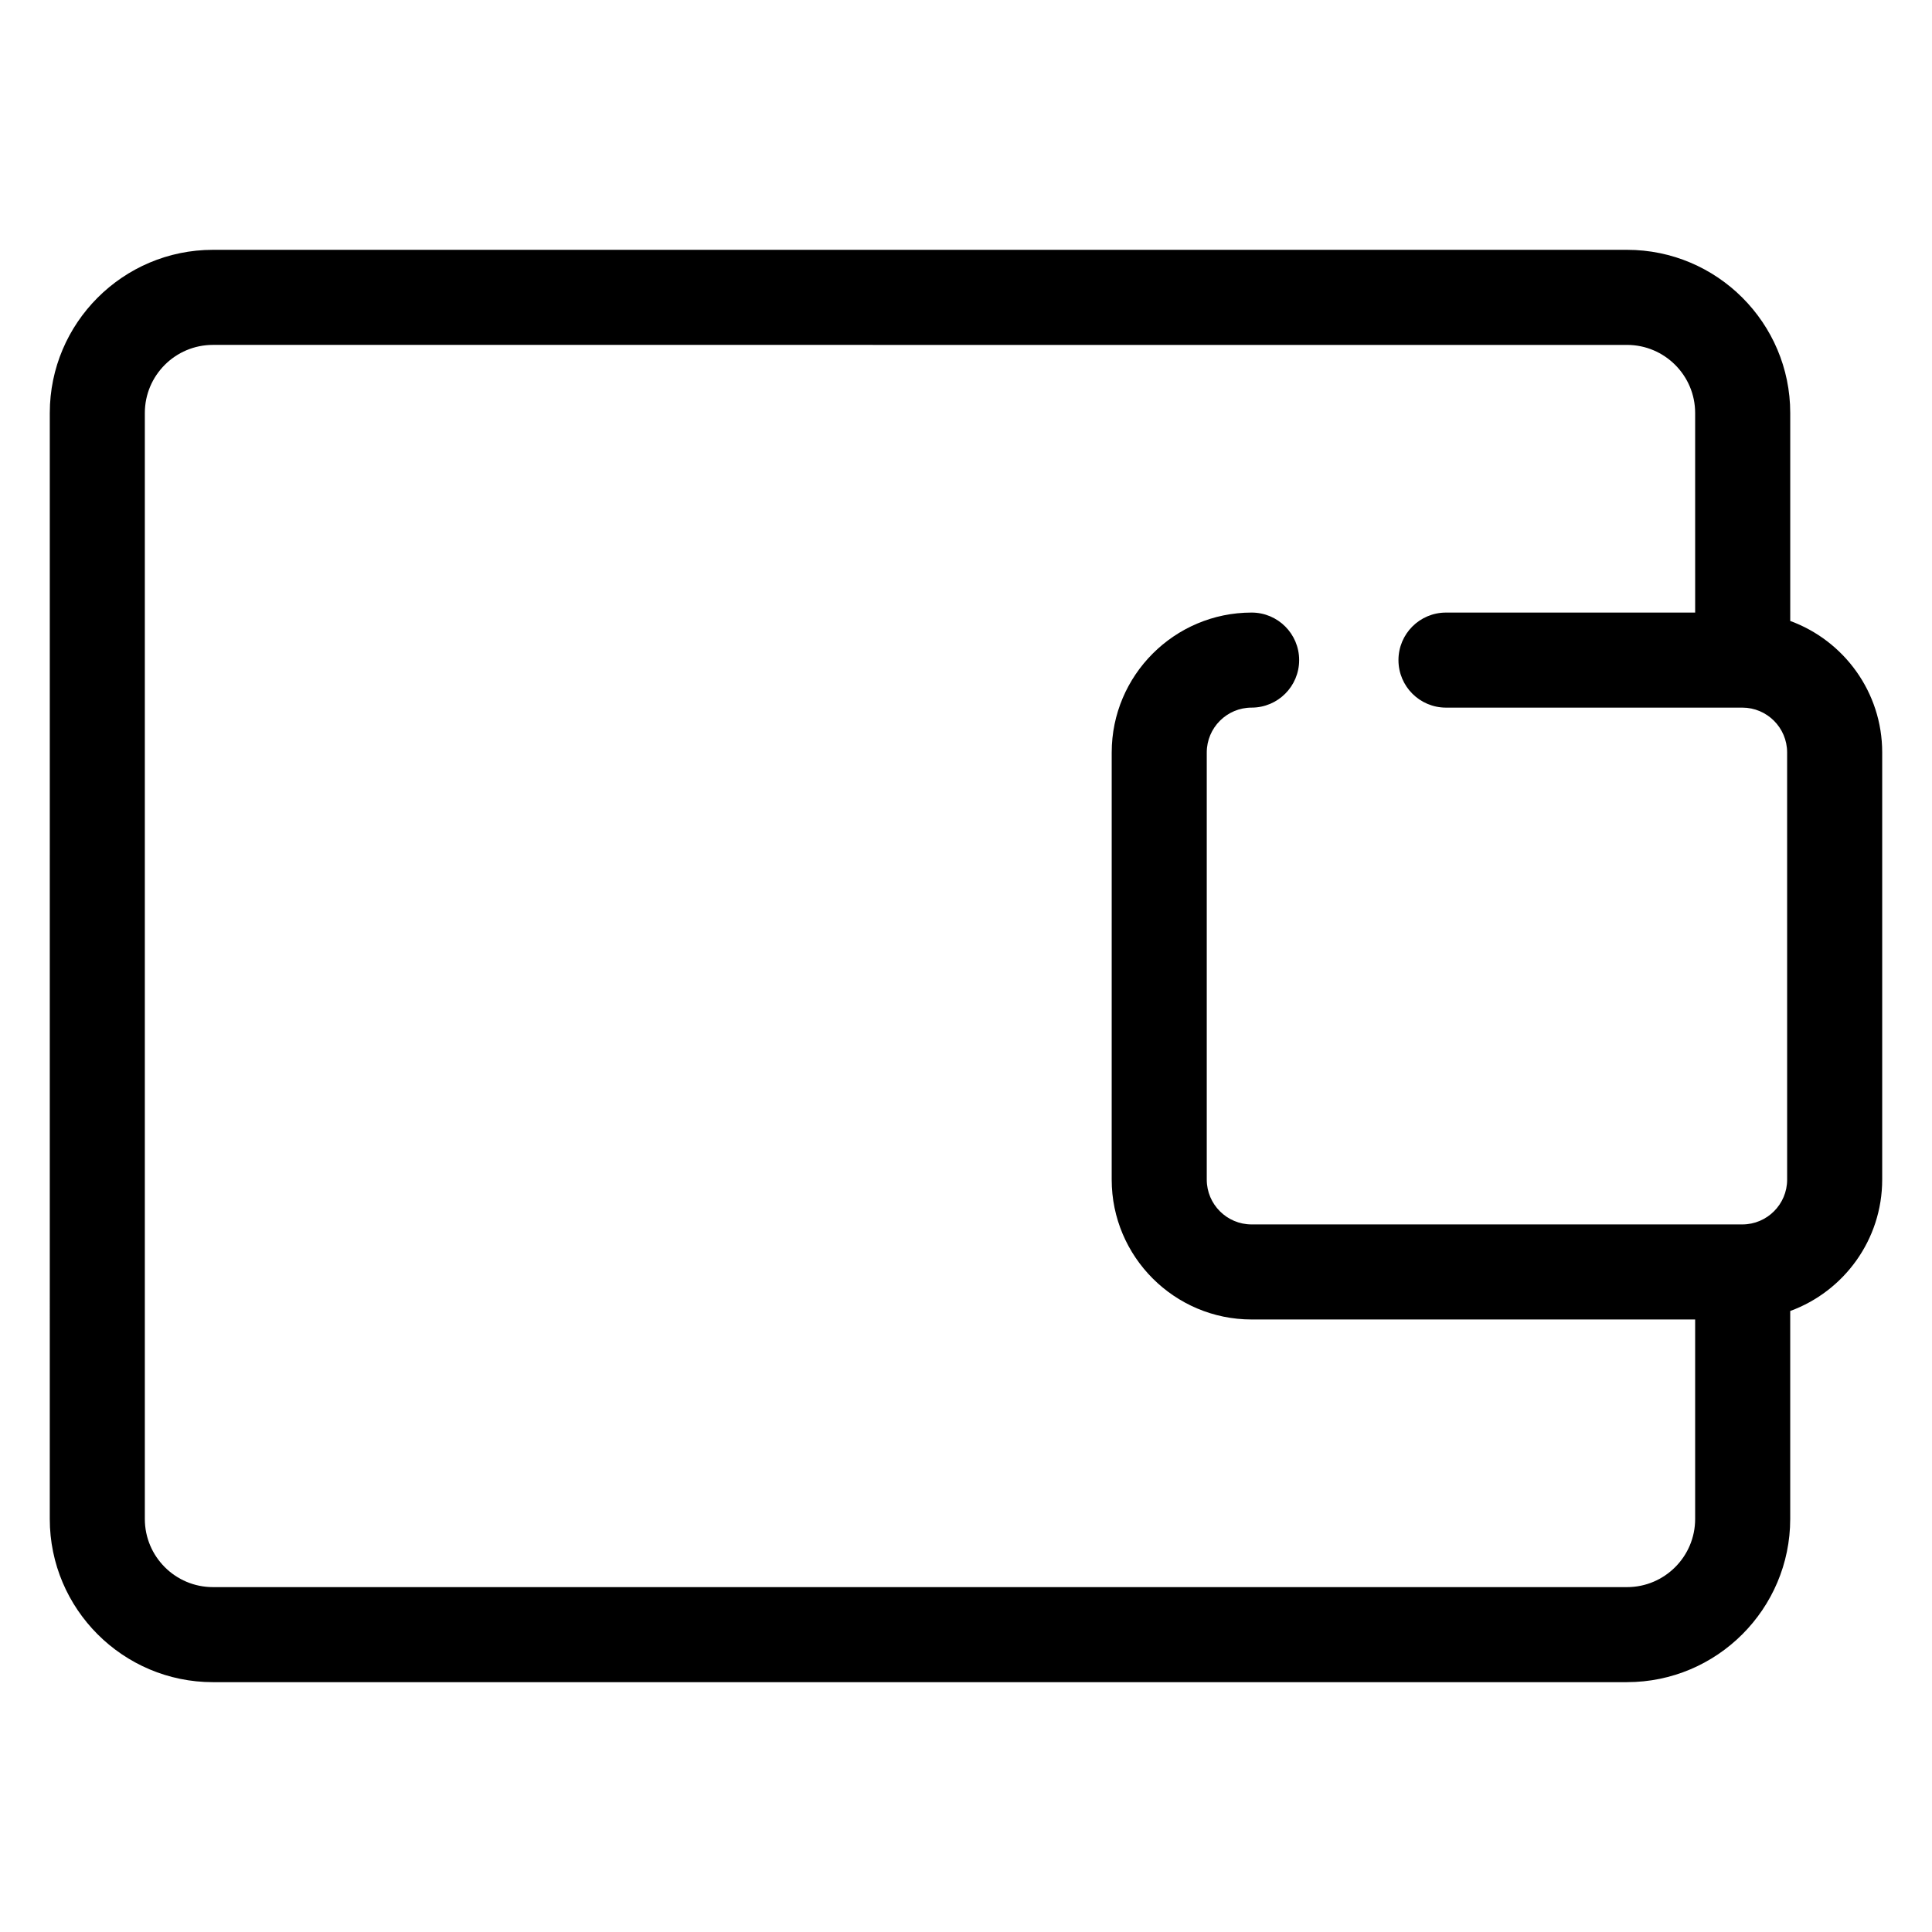<?xml version="1.0" encoding="UTF-8"?>
<!-- Uploaded to: ICON Repo, www.svgrepo.com, Generator: ICON Repo Mixer Tools -->
<svg fill="#000000" width="800px" height="800px" version="1.1" viewBox="144 144 512 512" xmlns="http://www.w3.org/2000/svg">
 <path d="m575.18 589.79h-374.75c-23.84 0-43.238-19.402-43.238-43.246l0.004-293.1c0-23.84 19.398-43.238 43.238-43.238h374.75c23.844 0 43.246 19.398 43.246 43.238v55.117c14.203 5.195 24.371 18.848 24.371 34.828v113.21c0 15.984-10.168 29.633-24.375 34.828v55.105c-0.008 23.852-19.406 43.254-43.25 43.254zm-374.75-354.39c-9.957 0-18.047 8.09-18.047 18.047v293.1c0 9.961 8.09 18.055 18.047 18.055h374.75c9.957 0 18.051-8.098 18.051-18.055v-52.871h-117.54c-20.449 0-37.082-16.629-37.082-37.066l0.004-113.2c0-20.445 16.637-37.074 37.082-37.074 6.957 0 12.594 5.637 12.594 12.594s-5.637 12.594-12.594 12.594c-6.559 0-11.891 5.336-11.891 11.887v113.2c0 6.551 5.336 11.875 11.891 11.875h130.04c6.551 0 11.875-5.332 11.875-11.875l-0.004-113.21c0-6.551-5.332-11.875-11.875-11.875h-78.531c-6.957 0-12.594-5.637-12.594-12.594s5.637-12.594 12.594-12.594h66.035l-0.004-52.887c0-9.957-8.098-18.047-18.055-18.047z"/>
</svg>